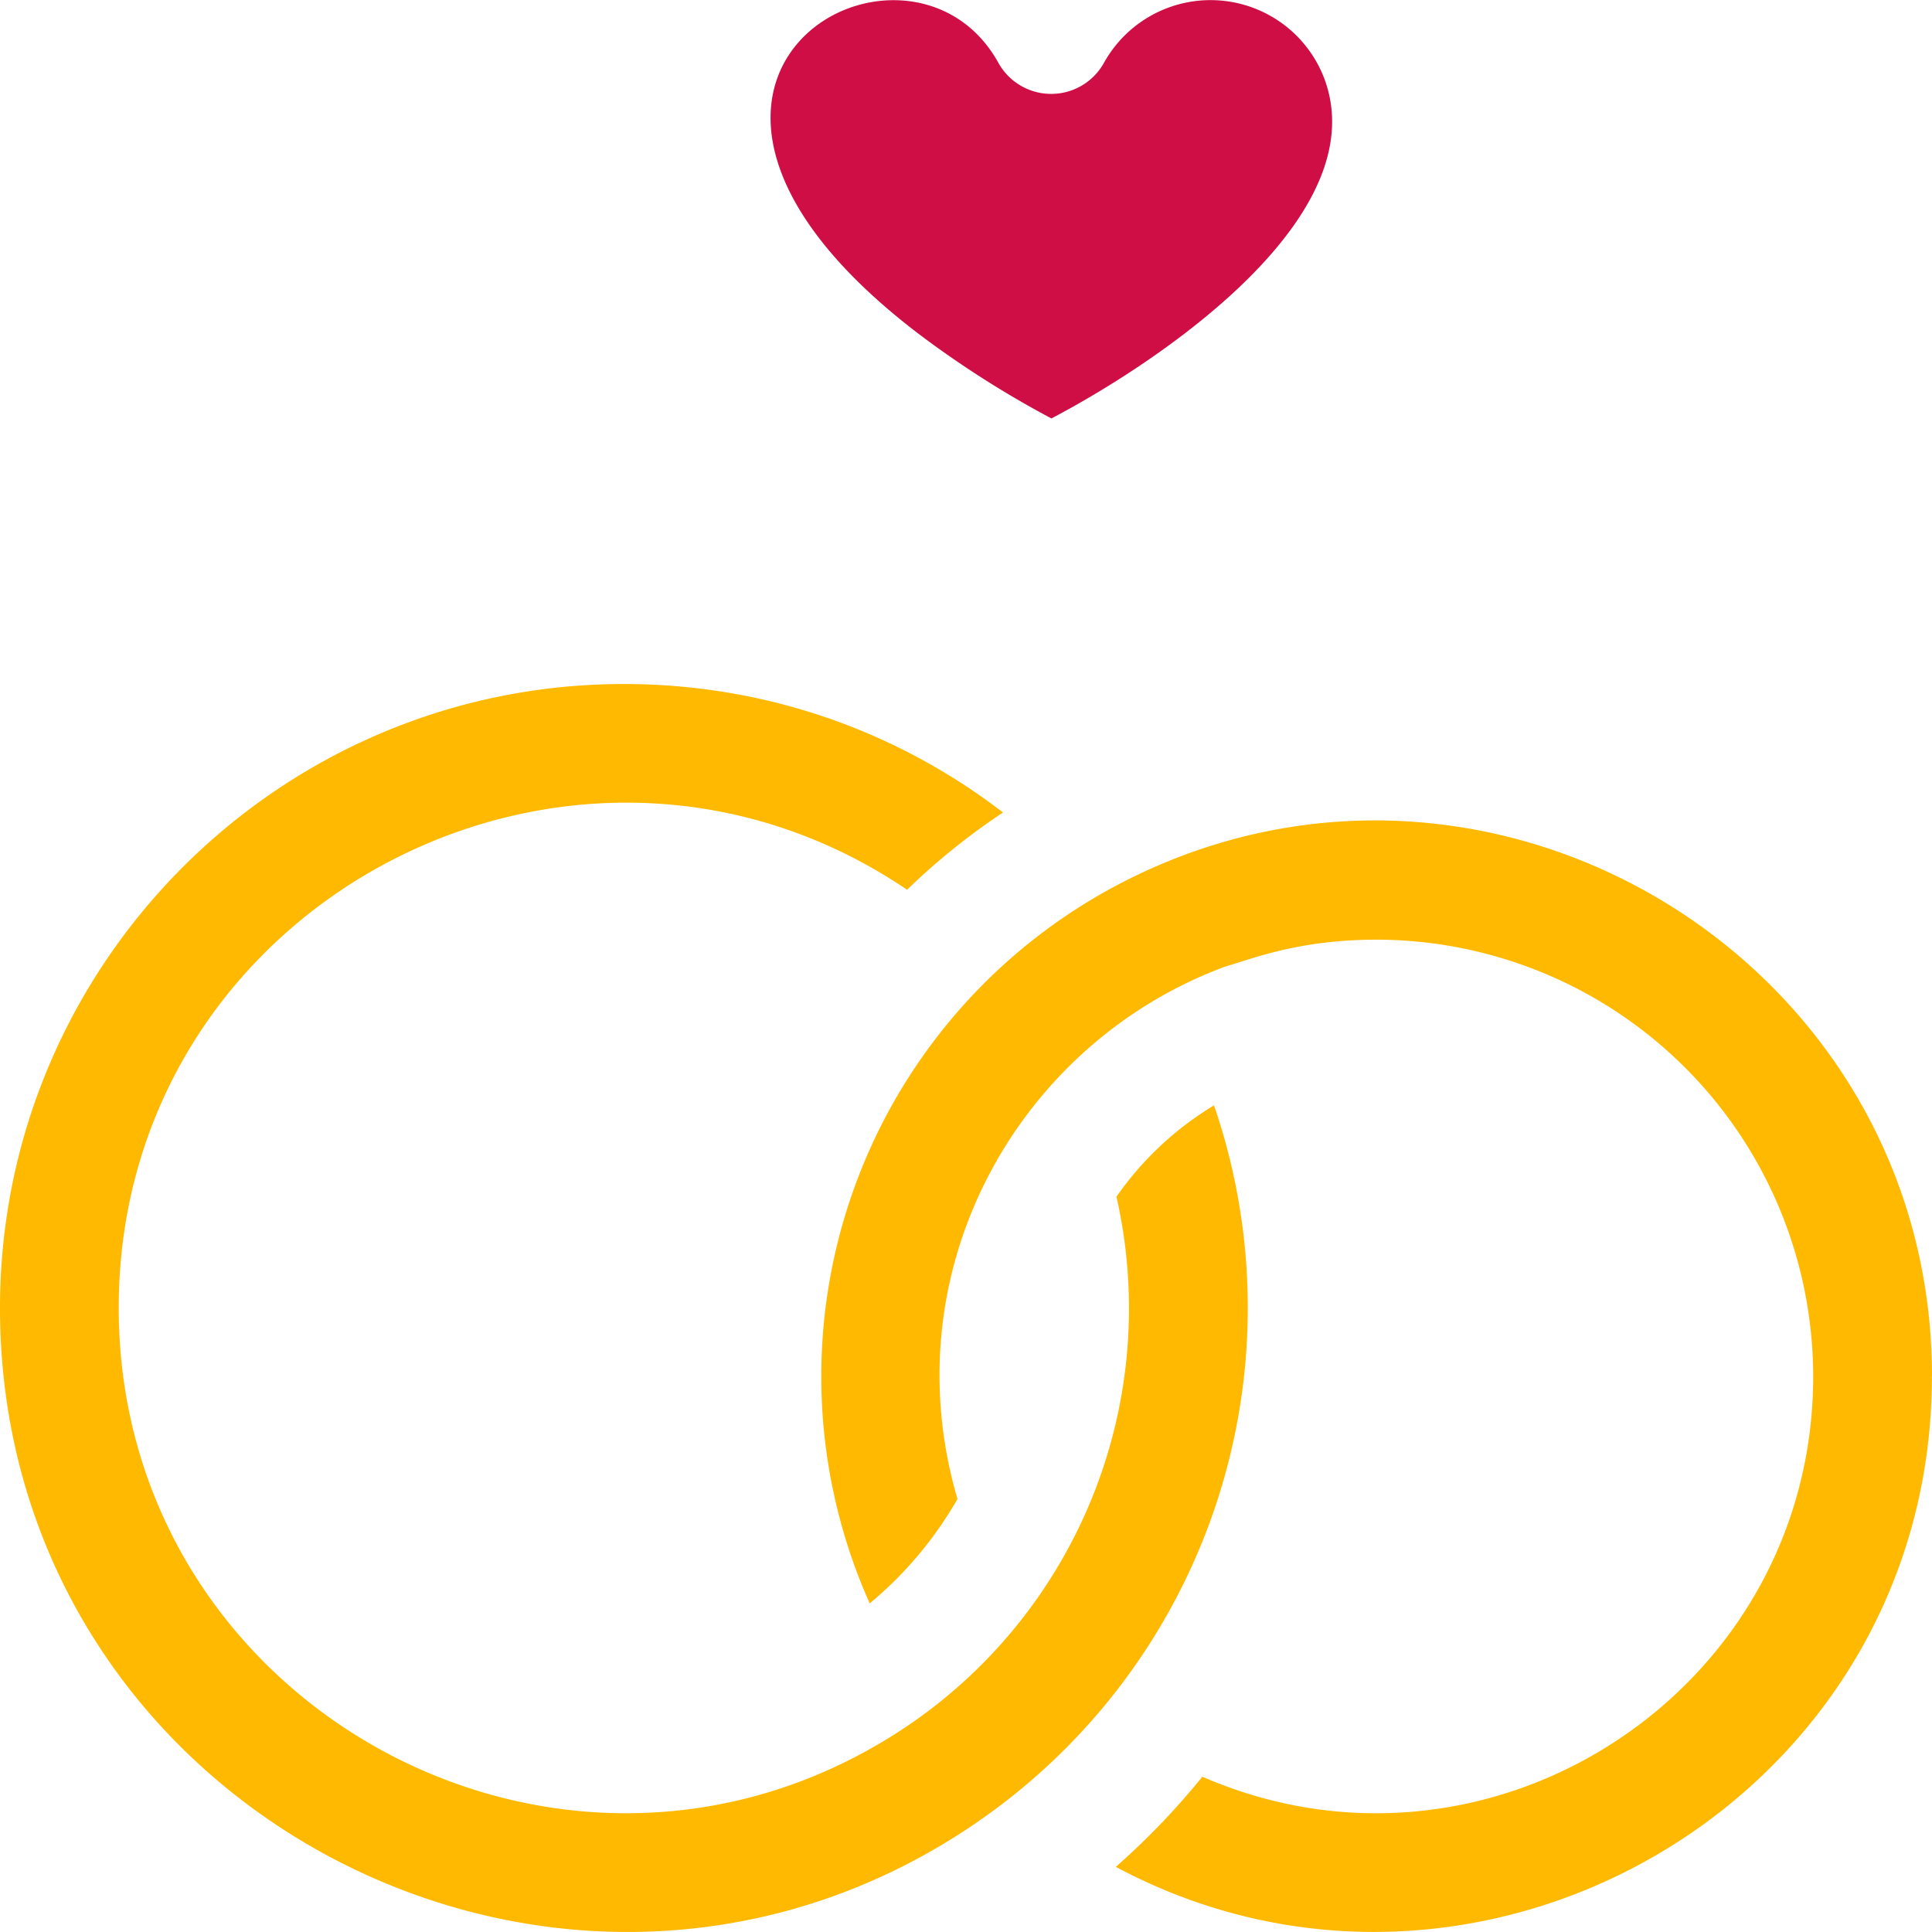 <svg width="24" height="24" fill="none" xmlns="http://www.w3.org/2000/svg"><g clip-path="url(#clip0)"><path d="M23.999 17.097c0 5.26-5.634 8.5-10.138 6.094a9.269 9.269 0 001.075-1.12c3.57 1.553 7.588-1.068 7.588-4.974a5.43 5.43 0 00-5.424-5.424c-.967 0-1.55.239-1.865.33l-.014.004c-2.572.95-4.16 3.768-3.327 6.614a4.76 4.76 0 01-1.09 1.297 6.906 6.906 0 013.27-9.023C18.616 8.672 24 11.985 24 17.097z" fill="#FFB900"/><path d="M12.137 22.637C7.047 26.135 0 22.503 0 16.247c0-4.273 3.477-7.75 7.75-7.75 1.725 0 3.364.562 4.71 1.596a8.303 8.303 0 00-1.192.96c-4.13-2.798-9.793.149-9.793 5.194 0 4.864 5.303 7.837 9.434 5.421a6.263 6.263 0 002.96-6.802c.32-.46.734-.847 1.212-1.135a7.751 7.751 0 01-2.945 8.906z" fill="#FFB900"/><path d="M16.548 1.512c0 1.54-2.28 3.053-3.487 3.686a12.363 12.363 0 01-1.667-1.064C7.27.974 11.28-1.246 12.402.78a.75.75 0 001.312 0 1.514 1.514 0 012.391-.338c.286.286.443.666.443 1.07z" fill="#CF0E46"/></g><defs><clipPath id="clip0"><path d="M0 0h24v24H0V0z" fill="#fff"/></clipPath></defs></svg>